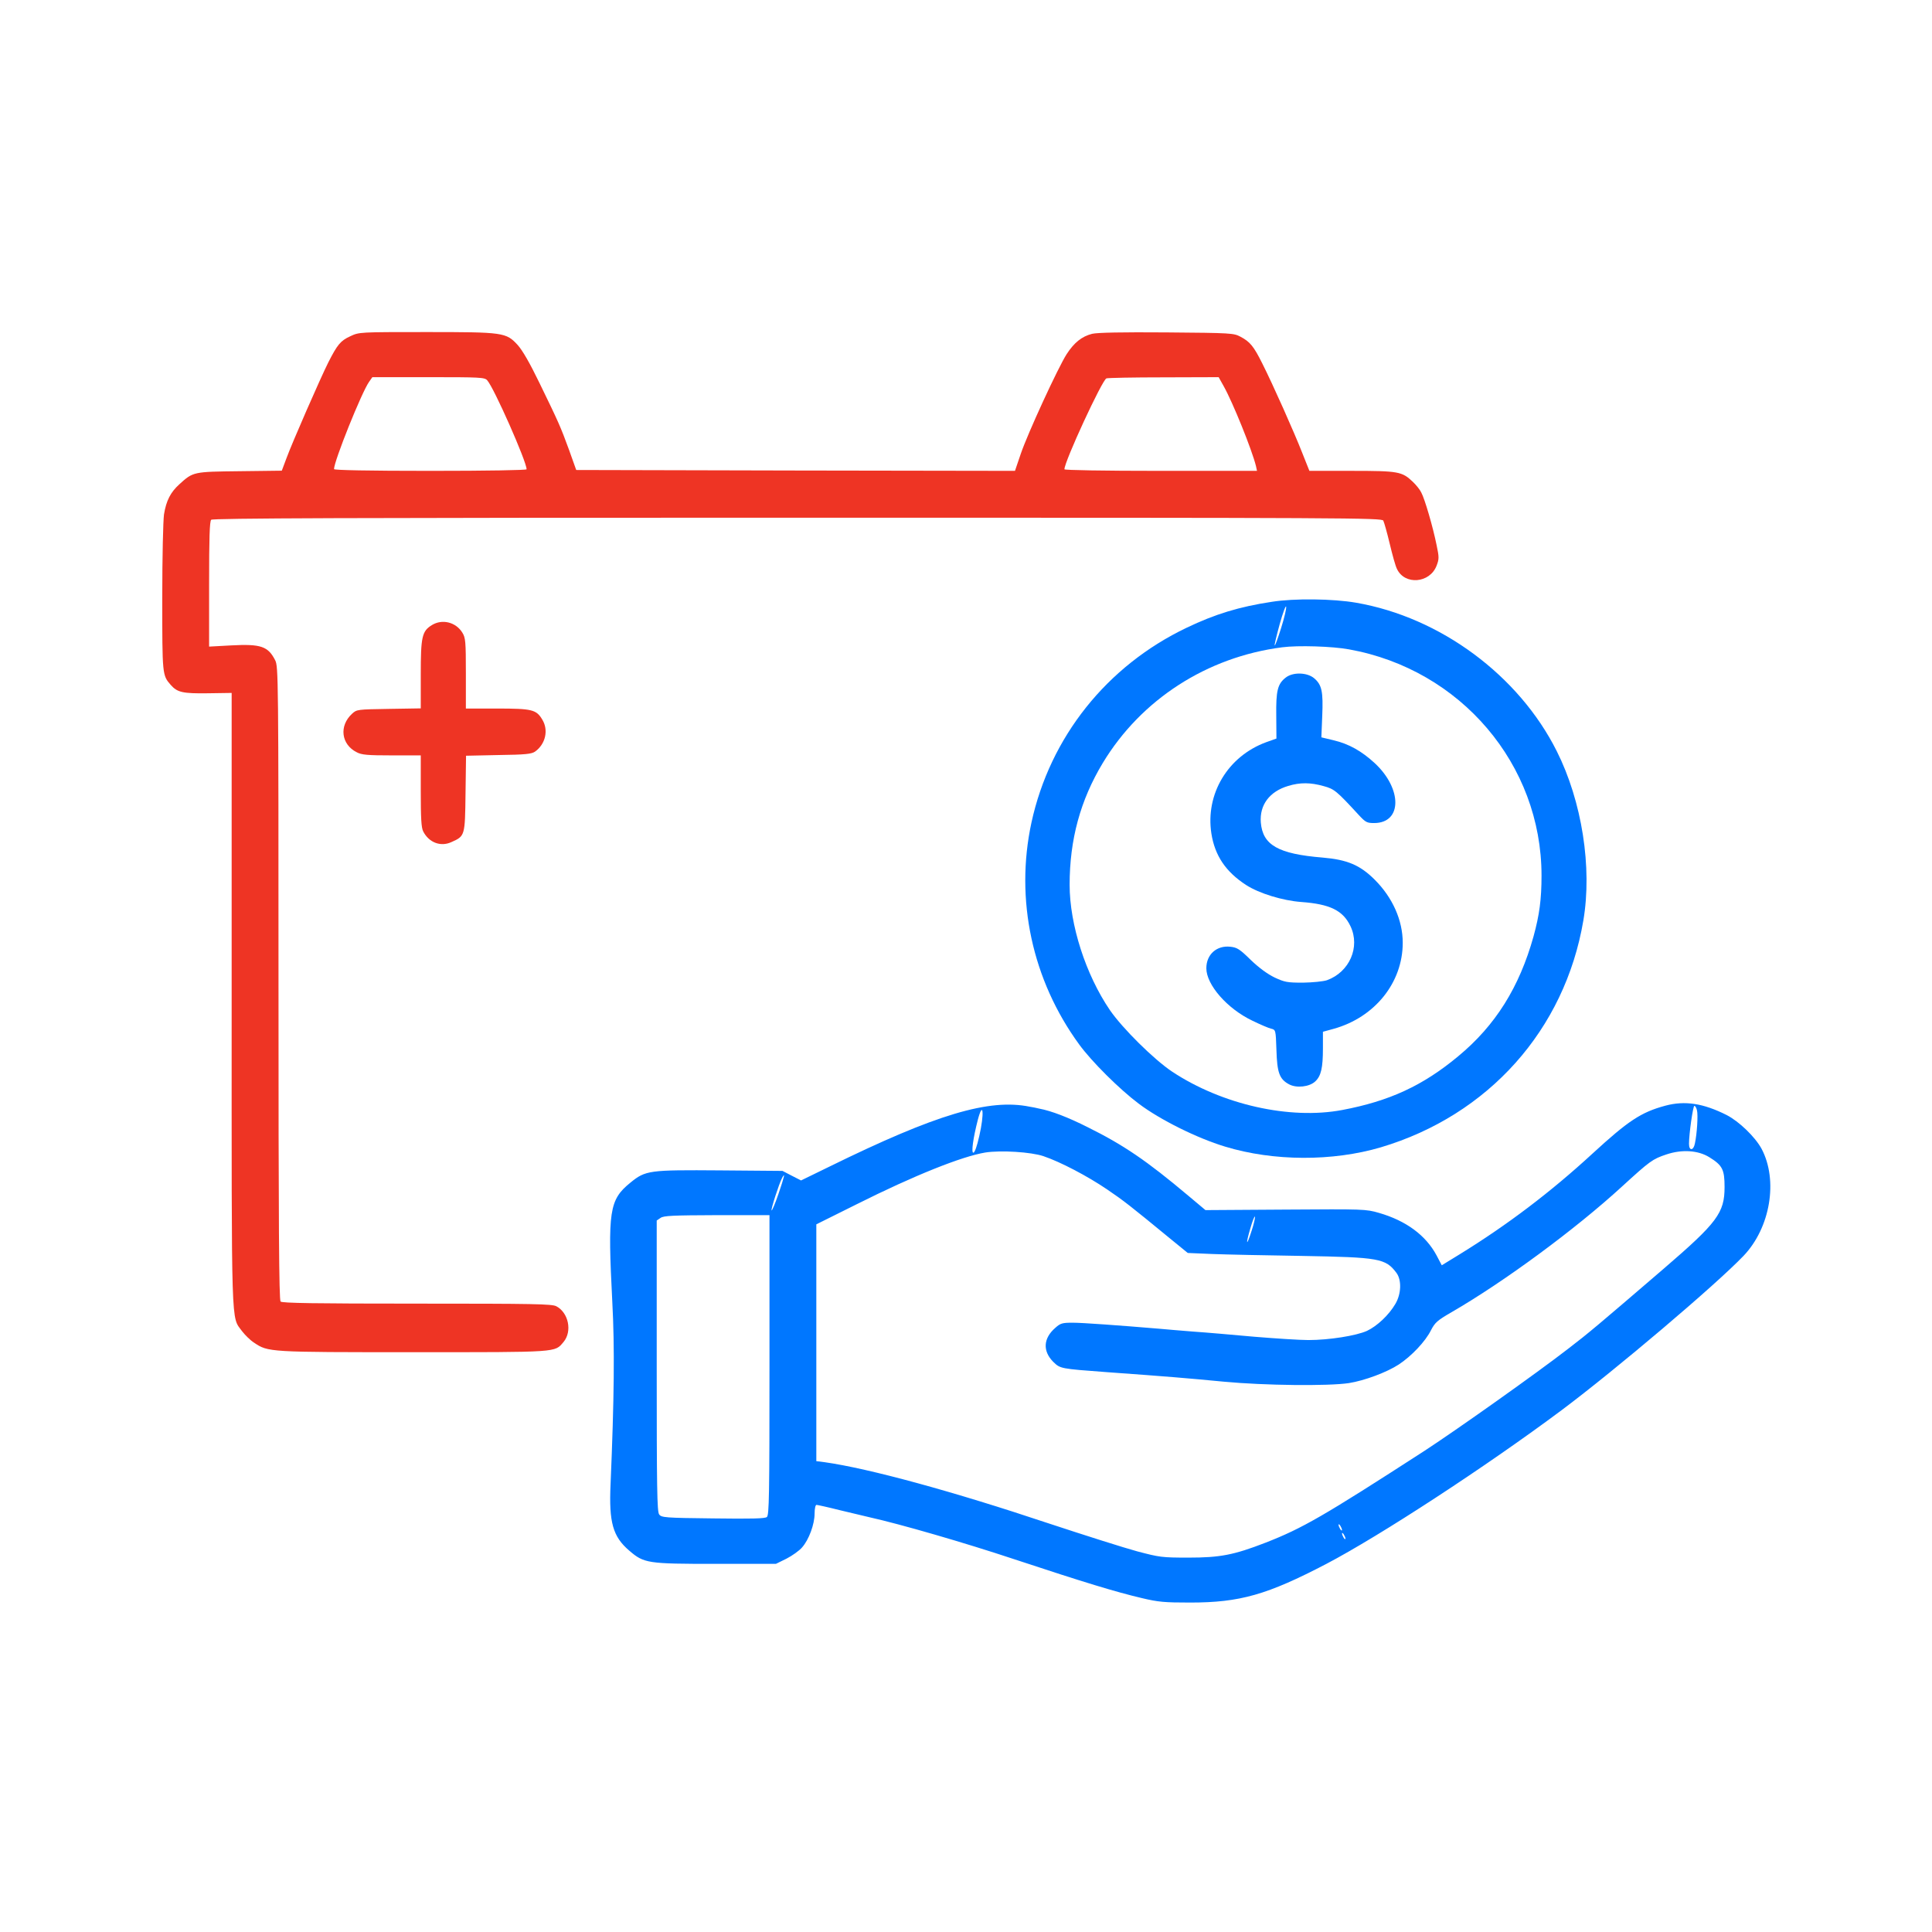 <svg width="512" height="512" viewBox="0 0 512 512" fill="none" xmlns="http://www.w3.org/2000/svg">
<path d="M92.84 89.103C90.219 90.299 89.391 91.356 87 96.046C84.84 100.368 77.437 117.287 75.92 121.425L74.678 124.736L63.552 124.874C51.23 125.012 51.184 125.012 47.552 128.322C45.207 130.437 44.057 132.644 43.46 136.322C43.23 138.023 43 147.449 43 158.483C43 178.897 43 178.943 45.253 181.518C47 183.495 48.425 183.817 55.092 183.725L61.391 183.633V264.829C61.391 354.117 61.207 348.692 64.15 352.784C64.931 353.796 66.311 355.175 67.322 355.819C71.092 358.347 71.092 358.347 109.575 358.347C148.426 358.347 146.955 358.439 149.346 355.635C151.691 352.83 150.679 347.864 147.415 346.163C146.219 345.566 141.668 345.474 110.449 345.474C83.414 345.474 74.77 345.336 74.357 344.922C73.943 344.508 73.805 325.106 73.805 260.553C73.805 179.173 73.759 176.644 72.931 174.989C71.046 171.265 69.115 170.621 61.299 171.035L55.414 171.357V154.805C55.414 142.575 55.552 138.161 55.966 137.747C56.379 137.334 91.552 137.196 211.369 137.196C358.359 137.196 366.222 137.242 366.589 137.977C366.819 138.437 367.601 141.196 368.291 144.092C368.98 146.989 369.808 150.023 370.222 150.805C372.291 155.127 378.911 154.575 380.704 149.931C381.394 148.138 381.394 147.679 380.704 144.414C379.739 139.633 377.578 132.23 376.658 130.529C376.291 129.747 375.279 128.506 374.406 127.678C371.555 124.966 370.635 124.782 358.222 124.782H347.003L345.118 120.046C343.003 114.621 337.348 101.931 334.497 96.276C332.244 91.77 331.279 90.575 328.75 89.241C326.957 88.276 326.313 88.23 309.21 88.092C297.163 88 290.865 88.138 289.439 88.46C286.681 89.149 284.658 90.804 282.681 93.839C280.382 97.425 272.29 114.989 270.497 120.322L268.979 124.782L210.864 124.69L152.702 124.552L150.817 119.264C148.564 113.104 148.104 112.046 142.955 101.471C140.426 96.23 138.449 92.828 137.208 91.448C134.127 88.092 133.484 88 112.932 88C95.23 88 95.184 88 92.84 89.103ZM129.116 100.782C130.909 102.759 139.553 122.299 139.553 124.368C139.553 124.598 129.254 124.782 114.035 124.782C97.575 124.782 88.518 124.598 88.518 124.322C88.518 122.207 95.828 104 97.805 101.195L98.679 99.954H113.529C127.277 99.954 128.426 100 129.116 100.782ZM324.29 102.345C326.681 106.575 331.784 119.219 332.842 123.494L333.118 124.782H307.6C292.382 124.782 282.083 124.598 282.083 124.368C282.083 122.299 292.06 100.736 293.209 100.276C293.531 100.138 300.382 100 308.382 100L322.957 99.954L324.29 102.345Z" fill="#EE3424"/>
<path d="M336.98 159.495C328.428 160.783 321.991 162.76 314.497 166.346C293.301 176.461 278.267 195.358 273.347 217.979C268.933 238.393 273.531 259.726 285.991 276.784C289.301 281.336 296.704 288.692 301.807 292.508C307.416 296.738 317.21 301.612 324.658 303.864C337.486 307.773 353.164 307.819 365.946 304.048C394.452 295.543 414.682 272.922 419.602 243.956C421.992 229.887 419.234 212.369 412.567 199.082C402.498 178.99 381.716 163.587 359.371 159.725C353.302 158.668 342.957 158.53 336.98 159.495ZM339.509 166.438C338.681 169.059 337.946 171.128 337.808 171.036C337.716 170.898 338.313 168.369 339.141 165.38C339.969 162.392 340.75 160.323 340.842 160.783C340.934 161.288 340.336 163.817 339.509 166.438ZM357.532 172.093C387.095 177.426 408.521 202.576 408.521 232.048C408.521 238.347 407.969 242.439 406.406 248.14C402.636 261.657 396.291 271.772 386.452 279.91C377.072 287.726 368.153 291.818 355.693 294.163C341.808 296.784 323.83 292.738 310.635 284.002C305.807 280.784 297.485 272.554 294.129 267.68C287.738 258.301 283.462 245.059 283.462 234.485C283.462 222.484 286.313 212.048 292.244 202.208C302.405 185.381 319.83 174.116 339.785 171.541C343.923 170.99 353.072 171.266 357.532 172.093Z" fill="#0077FF"/>
<path d="M340.704 179.588C338.589 181.243 338.13 183.036 338.222 189.703L338.268 195.726L335.555 196.691C325.394 200.415 319.417 210.393 321.026 220.875C321.946 226.761 324.842 231.036 330.221 234.531C333.716 236.784 339.923 238.669 344.842 239.037C352.475 239.588 355.923 241.289 357.9 245.473C360.521 250.991 357.624 257.611 351.647 259.772C350.635 260.094 347.923 260.37 345.302 260.416C341.118 260.416 340.428 260.278 337.762 259.037C335.877 258.117 333.67 256.508 331.463 254.393C328.566 251.542 327.831 251.083 326.083 250.899C322.451 250.485 319.693 252.922 319.693 256.6C319.693 260.968 325.21 267.313 331.877 270.485C333.946 271.497 336.199 272.462 336.842 272.6C338.084 272.922 338.084 272.922 338.268 278.255C338.451 284.278 339.049 285.98 341.624 287.359C343.601 288.416 347.003 288.049 348.566 286.577C350.084 285.152 350.589 283.037 350.589 277.842V273.428L353.44 272.646C364.337 269.612 371.739 260.416 371.739 249.841C371.739 243.91 369.072 237.887 364.337 233.151C360.429 229.243 357.026 227.818 350.498 227.266C338.727 226.301 334.635 223.956 334.13 217.979C333.762 213.335 336.428 209.749 341.394 208.278C344.566 207.312 347.325 207.358 350.773 208.324C353.624 209.105 354.176 209.565 360.107 216.002C361.9 217.933 362.268 218.117 364.153 218.117C371.601 218.117 371.647 209.059 364.337 202.255C360.842 199.036 357.486 197.151 353.44 196.186L350.176 195.404L350.406 189.749C350.681 183.266 350.314 181.473 348.245 179.726C346.36 178.162 342.589 178.07 340.704 179.588Z" fill="#0077FF"/>
<path d="M114.449 165.656C111.829 167.266 111.507 168.737 111.507 178.714V187.726L103.047 187.863C94.725 188.001 94.541 188.001 93.3 189.151C89.805 192.369 90.403 197.289 94.541 199.358C95.828 200.047 97.392 200.185 103.829 200.185H111.507V209.611C111.507 216.829 111.645 219.358 112.15 220.324C113.668 223.312 116.794 224.461 119.599 223.174C123.231 221.565 123.231 221.565 123.369 210.3L123.507 200.277L132.105 200.093C139.277 200.001 140.886 199.818 141.806 199.174C144.565 197.197 145.438 193.473 143.691 190.668C142.128 188.047 140.978 187.771 131.737 187.771H123.461V178.438C123.461 170.024 123.369 169.013 122.541 167.679C120.84 164.875 117.208 163.955 114.449 165.656Z" fill="#EE3424"/>
<path d="M441.349 293.014C434.866 294.761 431.51 297.014 422.038 305.704C411.05 315.819 399.51 324.6 386.728 332.463L382.084 335.313L380.705 332.692C377.854 327.359 372.613 323.497 365.44 321.428C361.946 320.416 361.394 320.416 340.658 320.554L319.463 320.692L314.911 316.876C303.876 307.589 297.715 303.405 288.244 298.715C283.141 296.14 278.635 294.393 275.416 293.796C274.681 293.612 273.531 293.382 272.888 293.29C262.129 291.083 248.106 295.267 219.738 309.198L212.289 312.83L209.853 311.589L207.37 310.301L190.91 310.164C172.013 310.026 171.094 310.118 167.047 313.428C161.438 317.98 161.024 320.922 162.266 345.014C162.91 356.923 162.772 370.532 161.806 393.337C161.346 403.452 162.404 407.222 166.772 410.946C170.68 414.302 171.599 414.44 189.622 414.44H205.623L208.427 413.061C209.944 412.279 211.83 410.946 212.565 410.073C214.358 408.05 215.876 403.958 215.876 401.107C215.876 399.774 216.105 398.808 216.381 398.808C216.611 398.808 219.37 399.406 222.45 400.187C225.531 400.923 229.117 401.797 230.358 402.072C238.634 403.912 255.6 408.831 268.75 413.199C287.37 419.36 295.876 421.935 302.543 423.498C306.957 424.555 308.566 424.693 315.417 424.693C328.612 424.693 335.831 422.624 351.509 414.44C365.716 406.992 393.762 388.693 413.854 373.704C428.107 363.038 454.591 340.601 462.039 332.83C469.165 325.382 471.28 312.784 466.821 304.416C465.119 301.29 460.889 297.198 457.579 295.497C451.372 292.37 446.498 291.635 441.349 293.014ZM449.717 294.255C450.039 295.497 449.717 300.508 449.165 303.037C448.797 304.968 447.602 305.06 447.602 303.129C447.602 300.508 448.659 293.06 449.027 293.06C449.257 293.06 449.579 293.612 449.717 294.255ZM259.508 301.106C258.91 303.773 258.313 305.474 257.945 305.474C257.347 305.474 257.899 301.566 259.14 296.738C260.566 291.359 260.887 295.175 259.508 301.106ZM276.52 306.393C281.026 307.911 288.198 311.681 293.348 315.175C297.761 318.164 299.463 319.497 310.037 328.187L314.773 332.049L321.302 332.325C324.888 332.463 335.509 332.692 344.934 332.83C365.532 333.198 367.187 333.474 370.084 337.336C371.463 339.221 371.371 342.853 369.808 345.52C368.061 348.509 364.98 351.405 362.268 352.693C359.417 353.98 352.245 355.129 346.727 355.129C344.474 355.129 338.084 354.716 332.474 354.256C326.911 353.75 319.509 353.106 316.106 352.877C312.704 352.601 308.75 352.279 307.371 352.141C296.382 351.221 286.865 350.532 284.29 350.532C281.485 350.532 281.026 350.67 279.646 351.911C276.474 354.67 276.29 358.026 279.095 360.877C280.98 362.716 280.934 362.716 293.348 363.635C309.945 364.831 314.221 365.199 324.382 366.164C335.141 367.176 352.015 367.359 357.486 366.532C361.578 365.888 367.509 363.681 370.682 361.612C374.038 359.405 377.762 355.497 379.233 352.509C380.291 350.486 380.889 349.934 384.705 347.727C398.544 339.727 417.533 325.75 429.901 314.393C437.257 307.681 437.901 307.175 441.625 305.934C445.763 304.554 449.993 304.83 452.981 306.669C456.476 308.83 457.027 309.934 457.027 314.577C457.027 321.428 455.096 324.003 440.935 336.187C423.28 351.359 420.935 353.336 415.648 357.382C407.418 363.773 385.624 379.222 377.256 384.647C350.727 401.797 345.164 405.015 335.371 408.831C326.957 412.096 323.325 412.785 314.957 412.785C307.922 412.785 307.325 412.693 301.394 411.13C297.991 410.21 287.416 406.854 277.945 403.728C252.52 395.222 230.266 389.153 218.542 387.498L216.335 387.222V355.819V324.462L227.048 319.129C242.267 311.497 254.956 306.439 261.117 305.428C265.255 304.784 273.255 305.29 276.52 306.393ZM206.312 316.37C205.393 319.037 204.565 321.014 204.473 320.738C204.335 320.279 206.404 313.842 207.232 312.232C208.197 310.393 207.875 311.773 206.312 316.37ZM203.921 361.75C203.921 396.417 203.829 401.521 203.232 402.026C202.726 402.44 199.324 402.532 188.933 402.394C176.197 402.256 175.277 402.164 174.68 401.337C174.128 400.601 174.036 394.21 174.036 361.98V323.451L175.048 322.761C175.875 322.164 178.266 322.072 189.99 322.026H203.921V361.75ZM331.693 326.164C330.313 330.532 330.038 329.98 331.371 325.474C331.923 323.543 332.474 322.164 332.566 322.439C332.658 322.715 332.29 324.371 331.693 326.164ZM355.647 405.475C355.647 405.705 355.417 405.613 355.187 405.245C354.957 404.877 354.727 404.325 354.727 404.095C354.727 403.82 354.957 403.958 355.187 404.325C355.417 404.693 355.647 405.199 355.647 405.475ZM356.567 407.774C356.567 408.004 356.337 407.912 356.107 407.544C355.877 407.176 355.647 406.624 355.647 406.394C355.647 406.118 355.877 406.256 356.107 406.624C356.337 406.992 356.567 407.498 356.567 407.774Z" fill="#0077FF"/>
</svg>
